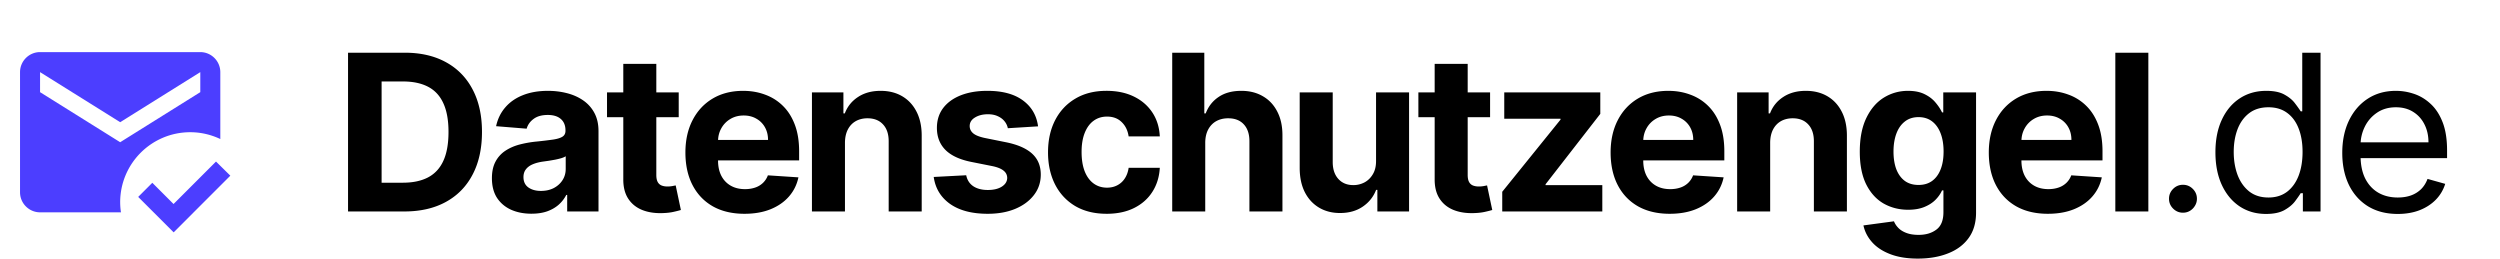 <svg xmlns="http://www.w3.org/2000/svg" width="733" height="76" fill="none"><g clip-path="url(#a)"><path fill="#4C3EFF" d="M35.234 59.32c0-11.364 9.19-20.554 20.553-20.554 3.171 0 6.137.734 8.809 1.997V21.149c0-3.23-2.643-5.873-5.873-5.873H11.744c-3.23 0-5.872 2.643-5.872 5.873v35.234c0 3.23 2.643 5.872 5.872 5.872H35.47a19.5 19.5 0 0 1-.235-2.936m-23.49-38.171 23.49 14.68 23.49-14.68v5.872l-23.49 14.681-23.49-14.68zm39.169 46.979L40.519 57.734l4.14-4.14 6.225 6.224 12.449-12.45 4.199 4.14z"/></g><path fill="#000" d="M118.545 62h-16.5V15.454h16.637q7.023 0 12.091 2.796 5.068 2.773 7.795 7.977 2.75 5.205 2.75 12.455 0 7.272-2.75 12.5-2.727 5.227-7.841 8.023Q125.637 62 118.545 62m-6.659-8.432h6.25q4.364 0 7.341-1.545 3-1.57 4.5-4.841 1.523-3.295 1.523-8.5 0-5.16-1.523-8.432-1.5-3.273-4.477-4.818-2.977-1.546-7.341-1.546h-6.273zm43.935 9.091q-3.341 0-5.955-1.159-2.613-1.182-4.136-3.477-1.5-2.319-1.5-5.773 0-2.91 1.068-4.886a8.65 8.65 0 0 1 2.909-3.182q1.84-1.205 4.182-1.818a32 32 0 0 1 4.954-.864 125 125 0 0 0 4.909-.59q1.864-.297 2.705-.864.841-.57.841-1.682v-.137q0-2.16-1.364-3.34-1.34-1.182-3.818-1.182-2.613 0-4.159 1.159-1.545 1.136-2.045 2.863L145.457 37q.683-3.182 2.682-5.5 2-2.341 5.159-3.59 3.182-1.274 7.364-1.274 2.908 0 5.568.682 2.682.683 4.75 2.114a10.3 10.3 0 0 1 3.295 3.682q1.205 2.227 1.205 5.34V62h-9.182v-4.84h-.273a9.8 9.8 0 0 1-2.25 2.886q-1.409 1.227-3.386 1.931-1.977.682-4.568.682m2.772-6.682q2.137 0 3.773-.84 1.637-.865 2.568-2.319.933-1.455.932-3.295v-3.705q-.455.295-1.25.546-.772.227-1.75.431-.977.182-1.954.341l-1.773.25q-1.705.25-2.977.796-1.273.545-1.978 1.477-.704.91-.704 2.273 0 1.977 1.432 3.023 1.454 1.022 3.681 1.022m40.406-28.886v7.273h-21.022V27.09zm-16.25-8.364h9.682v32.546q0 1.34.409 2.09.41.728 1.137 1.023.75.296 1.727.296a8 8 0 0 0 1.363-.114q.683-.136 1.046-.204l1.523 7.204q-.728.228-2.046.523-1.319.318-3.204.386-3.5.136-6.137-.931-2.613-1.07-4.068-3.319-1.455-2.25-1.432-5.681zm35.531 43.955q-5.386 0-9.273-2.182-3.863-2.204-5.954-6.227-2.091-4.046-2.091-9.568 0-5.387 2.091-9.455t5.886-6.34q3.819-2.274 8.955-2.274 3.454 0 6.432 1.114 3 1.09 5.227 3.296 2.25 2.205 3.5 5.545 1.25 3.318 1.25 7.773v2.659h-29.477v-6h20.363q0-2.092-.909-3.705a6.5 6.5 0 0 0-2.523-2.523q-1.59-.93-3.704-.931-2.205 0-3.909 1.022a7.2 7.2 0 0 0-2.637 2.705q-.954 1.682-.977 3.75v5.704q0 2.591.955 4.478.977 1.886 2.75 2.909t4.204 1.023q1.614 0 2.955-.455a6.1 6.1 0 0 0 2.295-1.364 5.9 5.9 0 0 0 1.455-2.227l8.954.591q-.681 3.227-2.795 5.636-2.091 2.387-5.409 3.728-3.296 1.317-7.614 1.318m29.463-20.864V62h-9.682V27.09h9.227v6.16h.409q1.16-3.045 3.887-4.818 2.727-1.796 6.613-1.796 3.637 0 6.341 1.591t4.205 4.546q1.5 2.932 1.5 7V62h-9.682V41.5q.023-3.204-1.636-5-1.66-1.818-4.568-1.818-1.955 0-3.455.84-1.478.842-2.318 2.455-.819 1.59-.841 3.841m56.616-4.773-8.864.546a4.6 4.6 0 0 0-.977-2.046q-.75-.93-1.977-1.477-1.204-.568-2.886-.568-2.25 0-3.796.955-1.545.93-1.545 2.5 0 1.25 1 2.113 1 .864 3.431 1.387l6.319 1.272q5.09 1.046 7.591 3.364 2.5 2.318 2.5 6.09 0 3.433-2.023 6.024-2 2.59-5.5 4.045-3.478 1.432-8.023 1.432-6.932 0-11.045-2.887-4.092-2.908-4.796-7.909l9.523-.5q.432 2.114 2.091 3.228 1.66 1.09 4.25 1.09 2.545 0 4.091-.977 1.567-.999 1.591-2.568-.024-1.318-1.114-2.159-1.09-.864-3.364-1.318l-6.045-1.205q-5.113-1.022-7.614-3.545-2.477-2.523-2.477-6.432 0-3.363 1.818-5.796 1.84-2.43 5.159-3.75 3.342-1.317 7.818-1.318 6.614 0 10.41 2.796 3.818 2.796 4.454 7.613m20.105 25.637q-5.364 0-9.227-2.273-3.841-2.295-5.91-6.364-2.045-4.068-2.045-9.363 0-5.363 2.068-9.41 2.09-4.067 5.932-6.34 3.841-2.296 9.136-2.296 4.57 0 8 1.66 3.432 1.658 5.432 4.659T340.055 40h-9.137q-.386-2.613-2.045-4.205-1.637-1.613-4.296-1.613-2.25 0-3.931 1.227-1.66 1.204-2.591 3.523-.932 2.317-.932 5.613 0 3.342.909 5.682.931 2.34 2.614 3.569 1.681 1.227 3.931 1.227 1.66 0 2.978-.682a5.74 5.74 0 0 0 2.204-1.977q.887-1.319 1.159-3.16h9.137q-.228 4-2.182 7.046-1.932 3.022-5.341 4.727t-8.068 1.705m28.911-20.864V62h-9.681V15.454h9.409V33.25h.409q1.182-3.09 3.818-4.84 2.637-1.774 6.614-1.774 3.636 0 6.341 1.591 2.727 1.569 4.227 4.523 1.522 2.932 1.5 7.023V62h-9.682V41.5q.023-3.227-1.636-5.023-1.637-1.795-4.591-1.795-1.977 0-3.5.84-1.5.842-2.364 2.455-.84 1.59-.864 3.841m50.082 5.318V27.091h9.682V62h-9.295v-6.34h-.364q-1.182 3.068-3.932 4.93-2.726 1.864-6.659 1.864-3.5 0-6.159-1.59-2.66-1.591-4.159-4.523-1.478-2.932-1.5-7.023V27.091h9.682v20.5q.022 3.091 1.659 4.886 1.637 1.796 4.386 1.796a6.96 6.96 0 0 0 3.273-.796q1.522-.817 2.455-2.409.954-1.59.931-3.932m33.435-20.045v7.273h-21.023V27.09zm-16.25-8.364h9.682v32.546q0 1.34.409 2.09.408.728 1.136 1.023.75.296 1.727.296.682 0 1.364-.114.682-.136 1.045-.204l1.523 7.204q-.727.228-2.045.523-1.318.318-3.205.386-3.5.136-6.136-.931-2.615-1.07-4.068-3.319-1.455-2.25-1.432-5.681zM440.457 62v-5.773l17.091-21.159v-.25h-16.5v-7.727h28.159v6.295l-16.046 20.637v.25h16.637V62zm49.093.682q-5.387 0-9.273-2.182-3.863-2.204-5.954-6.227-2.091-4.046-2.091-9.568 0-5.387 2.091-9.455t5.886-6.34q3.819-2.274 8.955-2.274 3.454 0 6.432 1.114 3 1.09 5.227 3.296 2.25 2.205 3.5 5.545 1.25 3.318 1.25 7.773v2.659h-29.477v-6h20.363q0-2.092-.909-3.705a6.5 6.5 0 0 0-2.523-2.523q-1.59-.93-3.704-.931-2.205 0-3.909 1.022a7.2 7.2 0 0 0-2.637 2.705q-.954 1.682-.977 3.75v5.704q0 2.591.955 4.478.977 1.886 2.75 2.909t4.204 1.023q1.614 0 2.955-.455a6.1 6.1 0 0 0 2.295-1.364 5.9 5.9 0 0 0 1.455-2.227l8.954.591q-.681 3.227-2.795 5.636-2.091 2.387-5.409 3.728-3.296 1.317-7.614 1.318m29.463-20.864V62h-9.682V27.09h9.227v6.16h.409q1.16-3.045 3.887-4.818 2.727-1.796 6.613-1.796 3.637 0 6.341 1.591t4.205 4.546q1.5 2.932 1.5 7V62h-9.682V41.5q.023-3.204-1.636-5-1.66-1.818-4.568-1.818-1.955 0-3.455.84-1.478.842-2.318 2.455-.819 1.59-.841 3.841m43.298 34q-4.705 0-8.068-1.295-3.341-1.273-5.318-3.477-1.978-2.205-2.569-4.955l8.955-1.205q.409 1.046 1.295 1.955.887.908 2.341 1.455 1.478.568 3.591.568 3.159 0 5.205-1.546 2.068-1.523 2.068-5.113v-6.387h-.409q-.636 1.455-1.909 2.75t-3.273 2.114-4.773.818q-3.931 0-7.159-1.818-3.205-1.841-5.113-5.614-1.887-3.795-1.887-9.59 0-5.932 1.932-9.91t5.136-5.954q3.228-1.978 7.069-1.978 2.93 0 4.909 1 1.977.978 3.181 2.455 1.228 1.454 1.887 2.864h.363V27.09h9.614v35.25q0 4.455-2.182 7.455t-6.045 4.5q-3.841 1.522-8.841 1.522m.204-21.59q2.341 0 3.955-1.16 1.636-1.182 2.5-3.363.886-2.205.886-5.273t-.863-5.318q-.864-2.273-2.5-3.523t-3.978-1.25q-2.385 0-4.022 1.295-1.636 1.273-2.478 3.546-.84 2.273-.84 5.25 0 3.022.84 5.227.864 2.182 2.478 3.386 1.637 1.182 4.022 1.182m37.918 8.454q-5.387 0-9.273-2.182-3.864-2.204-5.955-6.227-2.09-4.046-2.09-9.568 0-5.387 2.09-9.455 2.091-4.069 5.887-6.34 3.818-2.274 8.954-2.274 3.455 0 6.432 1.114a14.3 14.3 0 0 1 5.227 3.296q2.25 2.205 3.5 5.545 1.25 3.318 1.25 7.773v2.659h-29.477v-6h20.364q0-2.092-.909-3.705a6.5 6.5 0 0 0-2.523-2.523q-1.59-.93-3.705-.931-2.203 0-3.909 1.022a7.17 7.17 0 0 0-2.636 2.705q-.954 1.682-.977 3.75v5.704q0 2.591.954 4.478.977 1.886 2.75 2.909t4.205 1.023q1.613 0 2.954-.455a6.1 6.1 0 0 0 2.296-1.364 5.9 5.9 0 0 0 1.454-2.227l8.955.591q-.682 3.227-2.796 5.636-2.09 2.387-5.409 3.728-3.295 1.317-7.613 1.318m29.462-47.227V62h-9.681V15.454zm10.151 46.909q-1.683 0-2.887-1.205-1.204-1.204-1.204-2.886t1.204-2.887 2.887-1.204q1.682 0 2.886 1.204t1.205 2.887q0 1.113-.569 2.045a4.24 4.24 0 0 1-1.477 1.5q-.91.546-2.045.546m24.337.363q-4.363 0-7.704-2.204-3.341-2.227-5.227-6.273-1.887-4.068-1.887-9.614 0-5.5 1.887-9.545 1.885-4.045 5.25-6.25 3.363-2.205 7.772-2.205 3.409 0 5.387 1.137 2 1.113 3.045 2.545a41 41 0 0 1 1.659 2.318h.455v-17.18h5.363V62h-5.181v-5.364h-.637q-.59.955-1.682 2.41-1.09 1.431-3.113 2.568-2.023 1.113-5.387 1.113m.728-4.818q3.226 0 5.454-1.682 2.227-1.704 3.387-4.704 1.159-3.023 1.159-6.978 0-3.909-1.137-6.84-1.135-2.955-3.363-4.591-2.228-1.66-5.5-1.66-3.41 0-5.682 1.75-2.25 1.728-3.387 4.705-1.113 2.955-1.113 6.636 0 3.728 1.136 6.773 1.16 3.023 3.409 4.818 2.273 1.773 5.637 1.773m37.917 4.818q-5.045 0-8.705-2.227-3.636-2.25-5.613-6.273-1.955-4.045-1.955-9.409t1.955-9.454q1.977-4.115 5.5-6.41 3.545-2.318 8.272-2.318 2.728 0 5.387.91 2.659.908 4.841 2.954 2.181 2.023 3.477 5.364t1.295 8.227v2.273h-26.909v-4.637h21.455q0-2.955-1.182-5.272-1.16-2.319-3.318-3.66-2.136-1.34-5.046-1.34-3.204 0-5.545 1.59a10.46 10.46 0 0 0-3.568 4.091 12 12 0 0 0-1.25 5.41v3.09q0 3.956 1.363 6.705 1.387 2.727 3.841 4.159 2.455 1.41 5.705 1.41 2.114 0 3.818-.592a8.2 8.2 0 0 0 2.977-1.818q1.251-1.227 1.932-3.045l5.182 1.454a11.5 11.5 0 0 1-2.75 4.636q-1.932 1.978-4.773 3.091-2.84 1.092-6.386 1.091"/><defs><clipPath id="a"><path fill="#fff" d="M0 4h96v70H0z"/></clipPath></defs></svg> 